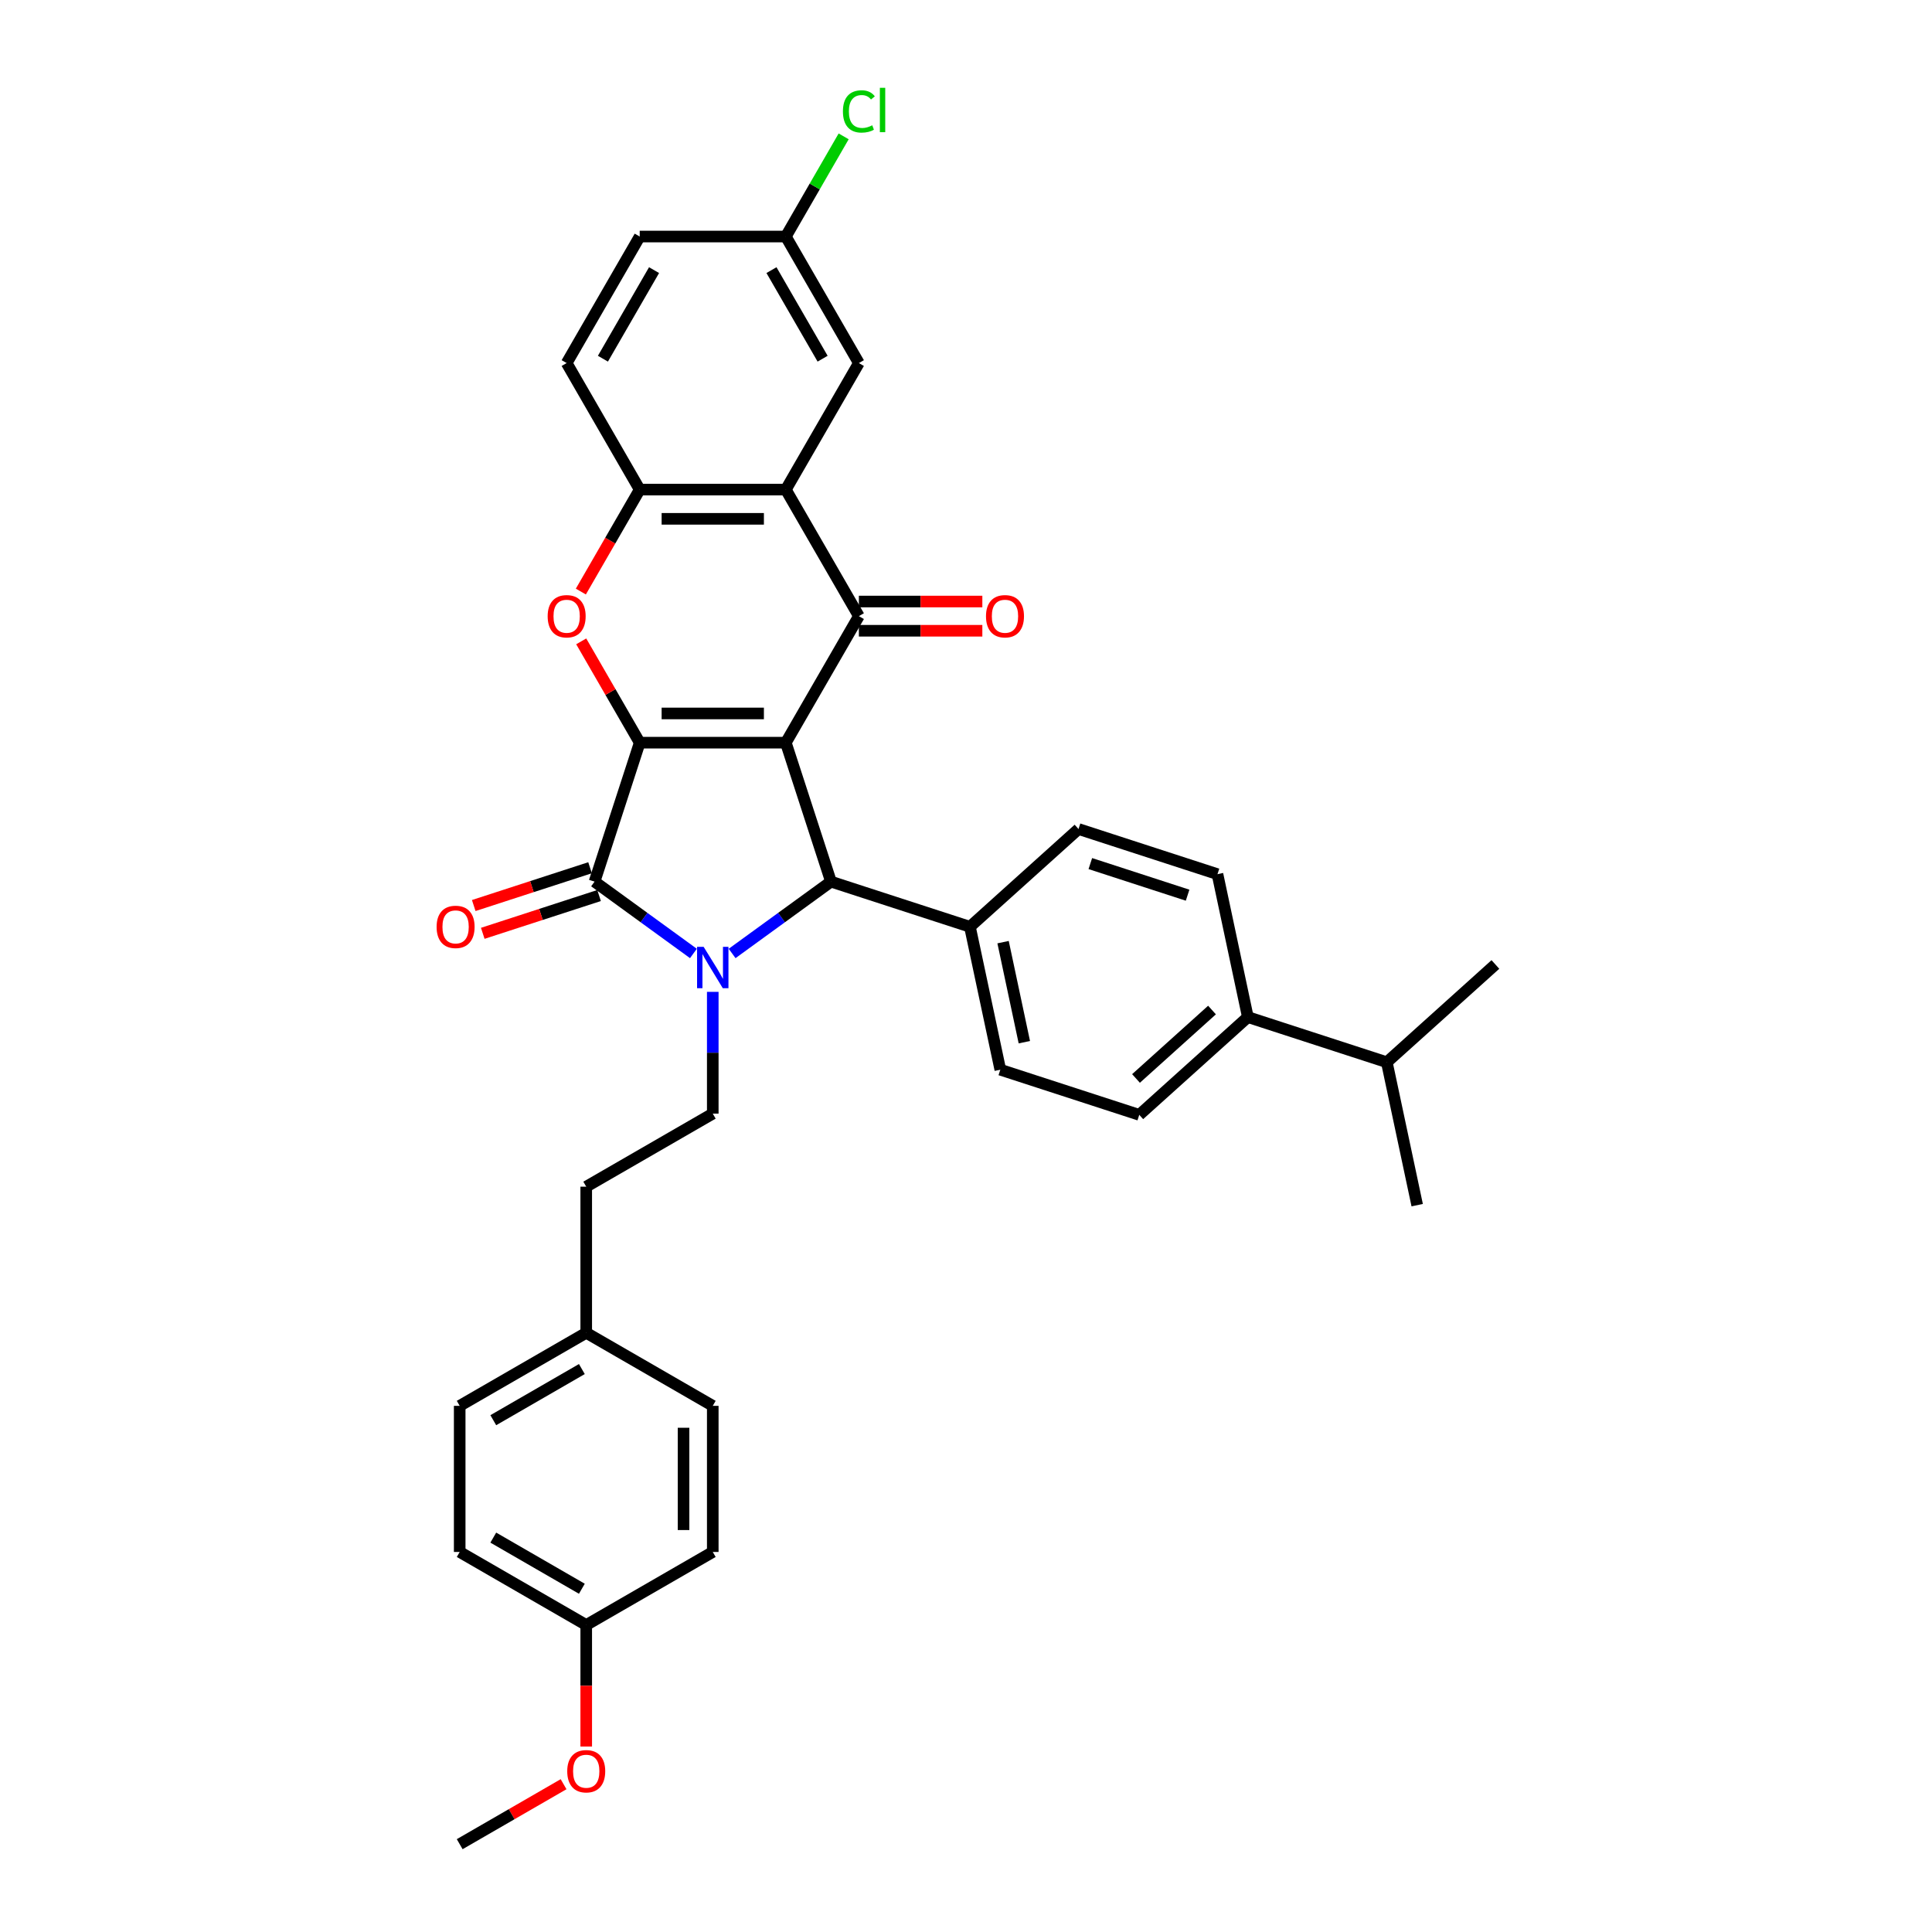 <?xml version='1.0' encoding='iso-8859-1'?>
<svg version='1.1' baseProfile='full'
              xmlns='http://www.w3.org/2000/svg'
                      xmlns:rdkit='http://www.rdkit.org/xml'
                      xmlns:xlink='http://www.w3.org/1999/xlink'
                  xml:space='preserve'
width='1000px' height='1000px' viewBox='0 0 1000 1000'>
<!-- END OF HEADER -->
<rect style='opacity:1.0;fill:#FFFFFF;stroke:none' width='1000' height='1000' x='0' y='0'> </rect>
<path class='bond-0' d='M 406.74,384.408 L 331.114,384.408' style='fill:none;fill-rule:evenodd;stroke:#000000;stroke-width:6px;stroke-linecap:butt;stroke-linejoin:miter;stroke-opacity:1' />
<path class='bond-0' d='M 395.396,369.282 L 342.458,369.282' style='fill:none;fill-rule:evenodd;stroke:#000000;stroke-width:6px;stroke-linecap:butt;stroke-linejoin:miter;stroke-opacity:1' />
<path class='bond-3' d='M 406.74,384.408 L 444.554,318.913' style='fill:none;fill-rule:evenodd;stroke:#000000;stroke-width:6px;stroke-linecap:butt;stroke-linejoin:miter;stroke-opacity:1' />
<path class='bond-4' d='M 406.74,384.408 L 430.11,456.333' style='fill:none;fill-rule:evenodd;stroke:#000000;stroke-width:6px;stroke-linecap:butt;stroke-linejoin:miter;stroke-opacity:1' />
<path class='bond-2' d='M 331.114,384.408 L 307.744,456.333' style='fill:none;fill-rule:evenodd;stroke:#000000;stroke-width:6px;stroke-linecap:butt;stroke-linejoin:miter;stroke-opacity:1' />
<path class='bond-5' d='M 331.114,384.408 L 315.975,358.187' style='fill:none;fill-rule:evenodd;stroke:#000000;stroke-width:6px;stroke-linecap:butt;stroke-linejoin:miter;stroke-opacity:1' />
<path class='bond-5' d='M 315.975,358.187 L 300.837,331.966' style='fill:none;fill-rule:evenodd;stroke:#FF0000;stroke-width:6px;stroke-linecap:butt;stroke-linejoin:miter;stroke-opacity:1' />
<path class='bond-1' d='M 378.94,493.51 L 404.525,474.922' style='fill:none;fill-rule:evenodd;stroke:#0000FF;stroke-width:6px;stroke-linecap:butt;stroke-linejoin:miter;stroke-opacity:1' />
<path class='bond-1' d='M 404.525,474.922 L 430.11,456.333' style='fill:none;fill-rule:evenodd;stroke:#000000;stroke-width:6px;stroke-linecap:butt;stroke-linejoin:miter;stroke-opacity:1' />
<path class='bond-8' d='M 368.927,513.385 L 368.927,544.898' style='fill:none;fill-rule:evenodd;stroke:#0000FF;stroke-width:6px;stroke-linecap:butt;stroke-linejoin:miter;stroke-opacity:1' />
<path class='bond-8' d='M 368.927,544.898 L 368.927,576.412' style='fill:none;fill-rule:evenodd;stroke:#000000;stroke-width:6px;stroke-linecap:butt;stroke-linejoin:miter;stroke-opacity:1' />
<path class='bond-34' d='M 358.914,493.51 L 333.329,474.922' style='fill:none;fill-rule:evenodd;stroke:#0000FF;stroke-width:6px;stroke-linecap:butt;stroke-linejoin:miter;stroke-opacity:1' />
<path class='bond-34' d='M 333.329,474.922 L 307.744,456.333' style='fill:none;fill-rule:evenodd;stroke:#000000;stroke-width:6px;stroke-linecap:butt;stroke-linejoin:miter;stroke-opacity:1' />
<path class='bond-10' d='M 305.407,449.141 L 275.305,458.921' style='fill:none;fill-rule:evenodd;stroke:#000000;stroke-width:6px;stroke-linecap:butt;stroke-linejoin:miter;stroke-opacity:1' />
<path class='bond-10' d='M 275.305,458.921 L 245.204,468.702' style='fill:none;fill-rule:evenodd;stroke:#FF0000;stroke-width:6px;stroke-linecap:butt;stroke-linejoin:miter;stroke-opacity:1' />
<path class='bond-10' d='M 310.081,463.526 L 279.979,473.306' style='fill:none;fill-rule:evenodd;stroke:#000000;stroke-width:6px;stroke-linecap:butt;stroke-linejoin:miter;stroke-opacity:1' />
<path class='bond-10' d='M 279.979,473.306 L 249.878,483.087' style='fill:none;fill-rule:evenodd;stroke:#FF0000;stroke-width:6px;stroke-linecap:butt;stroke-linejoin:miter;stroke-opacity:1' />
<path class='bond-6' d='M 444.554,318.913 L 406.74,253.419' style='fill:none;fill-rule:evenodd;stroke:#000000;stroke-width:6px;stroke-linecap:butt;stroke-linejoin:miter;stroke-opacity:1' />
<path class='bond-11' d='M 444.554,326.476 L 476.506,326.476' style='fill:none;fill-rule:evenodd;stroke:#000000;stroke-width:6px;stroke-linecap:butt;stroke-linejoin:miter;stroke-opacity:1' />
<path class='bond-11' d='M 476.506,326.476 L 508.458,326.476' style='fill:none;fill-rule:evenodd;stroke:#FF0000;stroke-width:6px;stroke-linecap:butt;stroke-linejoin:miter;stroke-opacity:1' />
<path class='bond-11' d='M 444.554,311.351 L 476.506,311.351' style='fill:none;fill-rule:evenodd;stroke:#000000;stroke-width:6px;stroke-linecap:butt;stroke-linejoin:miter;stroke-opacity:1' />
<path class='bond-11' d='M 476.506,311.351 L 508.458,311.351' style='fill:none;fill-rule:evenodd;stroke:#FF0000;stroke-width:6px;stroke-linecap:butt;stroke-linejoin:miter;stroke-opacity:1' />
<path class='bond-9' d='M 430.11,456.333 L 502.036,479.703' style='fill:none;fill-rule:evenodd;stroke:#000000;stroke-width:6px;stroke-linecap:butt;stroke-linejoin:miter;stroke-opacity:1' />
<path class='bond-35' d='M 300.645,306.193 L 315.879,279.806' style='fill:none;fill-rule:evenodd;stroke:#FF0000;stroke-width:6px;stroke-linecap:butt;stroke-linejoin:miter;stroke-opacity:1' />
<path class='bond-35' d='M 315.879,279.806 L 331.114,253.419' style='fill:none;fill-rule:evenodd;stroke:#000000;stroke-width:6px;stroke-linecap:butt;stroke-linejoin:miter;stroke-opacity:1' />
<path class='bond-7' d='M 406.74,253.419 L 331.114,253.419' style='fill:none;fill-rule:evenodd;stroke:#000000;stroke-width:6px;stroke-linecap:butt;stroke-linejoin:miter;stroke-opacity:1' />
<path class='bond-7' d='M 395.396,268.544 L 342.458,268.544' style='fill:none;fill-rule:evenodd;stroke:#000000;stroke-width:6px;stroke-linecap:butt;stroke-linejoin:miter;stroke-opacity:1' />
<path class='bond-12' d='M 406.74,253.419 L 444.554,187.924' style='fill:none;fill-rule:evenodd;stroke:#000000;stroke-width:6px;stroke-linecap:butt;stroke-linejoin:miter;stroke-opacity:1' />
<path class='bond-14' d='M 331.114,253.419 L 293.3,187.924' style='fill:none;fill-rule:evenodd;stroke:#000000;stroke-width:6px;stroke-linecap:butt;stroke-linejoin:miter;stroke-opacity:1' />
<path class='bond-20' d='M 368.927,576.412 L 303.432,614.225' style='fill:none;fill-rule:evenodd;stroke:#000000;stroke-width:6px;stroke-linecap:butt;stroke-linejoin:miter;stroke-opacity:1' />
<path class='bond-15' d='M 502.036,479.703 L 558.237,429.099' style='fill:none;fill-rule:evenodd;stroke:#000000;stroke-width:6px;stroke-linecap:butt;stroke-linejoin:miter;stroke-opacity:1' />
<path class='bond-16' d='M 502.036,479.703 L 517.759,553.677' style='fill:none;fill-rule:evenodd;stroke:#000000;stroke-width:6px;stroke-linecap:butt;stroke-linejoin:miter;stroke-opacity:1' />
<path class='bond-16' d='M 519.189,487.654 L 530.196,539.436' style='fill:none;fill-rule:evenodd;stroke:#000000;stroke-width:6px;stroke-linecap:butt;stroke-linejoin:miter;stroke-opacity:1' />
<path class='bond-19' d='M 444.554,187.924 L 406.74,122.429' style='fill:none;fill-rule:evenodd;stroke:#000000;stroke-width:6px;stroke-linecap:butt;stroke-linejoin:miter;stroke-opacity:1' />
<path class='bond-19' d='M 425.783,185.662 L 399.313,139.816' style='fill:none;fill-rule:evenodd;stroke:#000000;stroke-width:6px;stroke-linecap:butt;stroke-linejoin:miter;stroke-opacity:1' />
<path class='bond-13' d='M 645.886,526.443 L 589.685,577.047' style='fill:none;fill-rule:evenodd;stroke:#000000;stroke-width:6px;stroke-linecap:butt;stroke-linejoin:miter;stroke-opacity:1' />
<path class='bond-13' d='M 627.335,522.793 L 587.994,558.216' style='fill:none;fill-rule:evenodd;stroke:#000000;stroke-width:6px;stroke-linecap:butt;stroke-linejoin:miter;stroke-opacity:1' />
<path class='bond-22' d='M 645.886,526.443 L 717.811,549.813' style='fill:none;fill-rule:evenodd;stroke:#000000;stroke-width:6px;stroke-linecap:butt;stroke-linejoin:miter;stroke-opacity:1' />
<path class='bond-36' d='M 645.886,526.443 L 630.162,452.469' style='fill:none;fill-rule:evenodd;stroke:#000000;stroke-width:6px;stroke-linecap:butt;stroke-linejoin:miter;stroke-opacity:1' />
<path class='bond-37' d='M 293.3,187.924 L 331.114,122.429' style='fill:none;fill-rule:evenodd;stroke:#000000;stroke-width:6px;stroke-linecap:butt;stroke-linejoin:miter;stroke-opacity:1' />
<path class='bond-37' d='M 312.071,185.662 L 338.541,139.816' style='fill:none;fill-rule:evenodd;stroke:#000000;stroke-width:6px;stroke-linecap:butt;stroke-linejoin:miter;stroke-opacity:1' />
<path class='bond-18' d='M 558.237,429.099 L 630.162,452.469' style='fill:none;fill-rule:evenodd;stroke:#000000;stroke-width:6px;stroke-linecap:butt;stroke-linejoin:miter;stroke-opacity:1' />
<path class='bond-18' d='M 564.352,446.989 L 614.7,463.348' style='fill:none;fill-rule:evenodd;stroke:#000000;stroke-width:6px;stroke-linecap:butt;stroke-linejoin:miter;stroke-opacity:1' />
<path class='bond-17' d='M 517.759,553.677 L 589.685,577.047' style='fill:none;fill-rule:evenodd;stroke:#000000;stroke-width:6px;stroke-linecap:butt;stroke-linejoin:miter;stroke-opacity:1' />
<path class='bond-24' d='M 406.74,122.429 L 331.114,122.429' style='fill:none;fill-rule:evenodd;stroke:#000000;stroke-width:6px;stroke-linecap:butt;stroke-linejoin:miter;stroke-opacity:1' />
<path class='bond-25' d='M 406.74,122.429 L 421.709,96.504' style='fill:none;fill-rule:evenodd;stroke:#000000;stroke-width:6px;stroke-linecap:butt;stroke-linejoin:miter;stroke-opacity:1' />
<path class='bond-25' d='M 421.709,96.504 L 436.677,70.578' style='fill:none;fill-rule:evenodd;stroke:#00CC00;stroke-width:6px;stroke-linecap:butt;stroke-linejoin:miter;stroke-opacity:1' />
<path class='bond-21' d='M 303.432,614.225 L 303.432,689.852' style='fill:none;fill-rule:evenodd;stroke:#000000;stroke-width:6px;stroke-linecap:butt;stroke-linejoin:miter;stroke-opacity:1' />
<path class='bond-26' d='M 303.432,689.852 L 368.927,727.665' style='fill:none;fill-rule:evenodd;stroke:#000000;stroke-width:6px;stroke-linecap:butt;stroke-linejoin:miter;stroke-opacity:1' />
<path class='bond-27' d='M 303.432,689.852 L 237.938,727.665' style='fill:none;fill-rule:evenodd;stroke:#000000;stroke-width:6px;stroke-linecap:butt;stroke-linejoin:miter;stroke-opacity:1' />
<path class='bond-27' d='M 301.171,708.623 L 255.325,735.092' style='fill:none;fill-rule:evenodd;stroke:#000000;stroke-width:6px;stroke-linecap:butt;stroke-linejoin:miter;stroke-opacity:1' />
<path class='bond-31' d='M 717.811,549.813 L 733.535,623.787' style='fill:none;fill-rule:evenodd;stroke:#000000;stroke-width:6px;stroke-linecap:butt;stroke-linejoin:miter;stroke-opacity:1' />
<path class='bond-32' d='M 717.811,549.813 L 774.013,499.209' style='fill:none;fill-rule:evenodd;stroke:#000000;stroke-width:6px;stroke-linecap:butt;stroke-linejoin:miter;stroke-opacity:1' />
<path class='bond-23' d='M 303.432,841.105 L 237.938,803.292' style='fill:none;fill-rule:evenodd;stroke:#000000;stroke-width:6px;stroke-linecap:butt;stroke-linejoin:miter;stroke-opacity:1' />
<path class='bond-23' d='M 301.171,822.334 L 255.325,795.865' style='fill:none;fill-rule:evenodd;stroke:#000000;stroke-width:6px;stroke-linecap:butt;stroke-linejoin:miter;stroke-opacity:1' />
<path class='bond-30' d='M 303.432,841.105 L 303.432,872.559' style='fill:none;fill-rule:evenodd;stroke:#000000;stroke-width:6px;stroke-linecap:butt;stroke-linejoin:miter;stroke-opacity:1' />
<path class='bond-30' d='M 303.432,872.559 L 303.432,904.012' style='fill:none;fill-rule:evenodd;stroke:#FF0000;stroke-width:6px;stroke-linecap:butt;stroke-linejoin:miter;stroke-opacity:1' />
<path class='bond-38' d='M 303.432,841.105 L 368.927,803.292' style='fill:none;fill-rule:evenodd;stroke:#000000;stroke-width:6px;stroke-linecap:butt;stroke-linejoin:miter;stroke-opacity:1' />
<path class='bond-29' d='M 368.927,727.665 L 368.927,803.292' style='fill:none;fill-rule:evenodd;stroke:#000000;stroke-width:6px;stroke-linecap:butt;stroke-linejoin:miter;stroke-opacity:1' />
<path class='bond-29' d='M 353.802,739.009 L 353.802,791.948' style='fill:none;fill-rule:evenodd;stroke:#000000;stroke-width:6px;stroke-linecap:butt;stroke-linejoin:miter;stroke-opacity:1' />
<path class='bond-28' d='M 237.938,727.665 L 237.938,803.292' style='fill:none;fill-rule:evenodd;stroke:#000000;stroke-width:6px;stroke-linecap:butt;stroke-linejoin:miter;stroke-opacity:1' />
<path class='bond-33' d='M 291.71,923.5 L 264.824,939.023' style='fill:none;fill-rule:evenodd;stroke:#FF0000;stroke-width:6px;stroke-linecap:butt;stroke-linejoin:miter;stroke-opacity:1' />
<path class='bond-33' d='M 264.824,939.023 L 237.938,954.545' style='fill:none;fill-rule:evenodd;stroke:#000000;stroke-width:6px;stroke-linecap:butt;stroke-linejoin:miter;stroke-opacity:1' />
<path  class='atom-2' d='M 364.193 490.077
L 371.211 501.421
Q 371.907 502.54, 373.026 504.567
Q 374.145 506.593, 374.206 506.714
L 374.206 490.077
L 377.049 490.077
L 377.049 511.494
L 374.115 511.494
L 366.583 499.091
Q 365.705 497.639, 364.768 495.975
Q 363.86 494.312, 363.588 493.797
L 363.588 511.494
L 360.805 511.494
L 360.805 490.077
L 364.193 490.077
' fill='#0000FF'/>
<path  class='atom-6' d='M 283.469 318.974
Q 283.469 313.831, 286.01 310.957
Q 288.551 308.083, 293.3 308.083
Q 298.05 308.083, 300.591 310.957
Q 303.132 313.831, 303.132 318.974
Q 303.132 324.177, 300.561 327.141
Q 297.989 330.076, 293.3 330.076
Q 288.581 330.076, 286.01 327.141
Q 283.469 324.207, 283.469 318.974
M 293.3 327.656
Q 296.567 327.656, 298.322 325.478
Q 300.107 323.269, 300.107 318.974
Q 300.107 314.769, 298.322 312.651
Q 296.567 310.504, 293.3 310.504
Q 290.033 310.504, 288.249 312.621
Q 286.494 314.739, 286.494 318.974
Q 286.494 323.3, 288.249 325.478
Q 290.033 327.656, 293.3 327.656
' fill='#FF0000'/>
<path  class='atom-11' d='M 225.987 479.764
Q 225.987 474.621, 228.528 471.747
Q 231.069 468.873, 235.819 468.873
Q 240.568 468.873, 243.109 471.747
Q 245.65 474.621, 245.65 479.764
Q 245.65 484.967, 243.079 487.931
Q 240.507 490.866, 235.819 490.866
Q 231.099 490.866, 228.528 487.931
Q 225.987 484.997, 225.987 479.764
M 235.819 488.445
Q 239.086 488.445, 240.84 486.267
Q 242.625 484.059, 242.625 479.764
Q 242.625 475.559, 240.84 473.441
Q 239.086 471.293, 235.819 471.293
Q 232.551 471.293, 230.767 473.411
Q 229.012 475.528, 229.012 479.764
Q 229.012 484.089, 230.767 486.267
Q 232.551 488.445, 235.819 488.445
' fill='#FF0000'/>
<path  class='atom-12' d='M 510.349 318.974
Q 510.349 313.831, 512.89 310.957
Q 515.431 308.083, 520.18 308.083
Q 524.93 308.083, 527.471 310.957
Q 530.012 313.831, 530.012 318.974
Q 530.012 324.177, 527.441 327.141
Q 524.869 330.076, 520.18 330.076
Q 515.461 330.076, 512.89 327.141
Q 510.349 324.207, 510.349 318.974
M 520.18 327.656
Q 523.448 327.656, 525.202 325.478
Q 526.987 323.269, 526.987 318.974
Q 526.987 314.769, 525.202 312.651
Q 523.448 310.504, 520.18 310.504
Q 516.913 310.504, 515.129 312.621
Q 513.374 314.739, 513.374 318.974
Q 513.374 323.3, 515.129 325.478
Q 516.913 327.656, 520.18 327.656
' fill='#FF0000'/>
<path  class='atom-26' d='M 436.295 57.676
Q 436.295 52.352, 438.776 49.569
Q 441.287 46.755, 446.036 46.755
Q 450.453 46.755, 452.812 49.871
L 450.816 51.505
Q 449.091 49.236, 446.036 49.236
Q 442.799 49.236, 441.075 51.414
Q 439.381 53.562, 439.381 57.676
Q 439.381 61.911, 441.135 64.089
Q 442.92 66.267, 446.369 66.267
Q 448.728 66.267, 451.481 64.845
L 452.328 67.114
Q 451.209 67.84, 449.515 68.264
Q 447.821 68.687, 445.945 68.687
Q 441.287 68.687, 438.776 65.844
Q 436.295 63, 436.295 57.676
' fill='#00CC00'/>
<path  class='atom-26' d='M 455.414 45.455
L 458.197 45.455
L 458.197 68.415
L 455.414 68.415
L 455.414 45.455
' fill='#00CC00'/>
<path  class='atom-31' d='M 293.601 916.793
Q 293.601 911.65, 296.142 908.776
Q 298.683 905.902, 303.432 905.902
Q 308.182 905.902, 310.723 908.776
Q 313.264 911.65, 313.264 916.793
Q 313.264 921.996, 310.693 924.96
Q 308.121 927.895, 303.432 927.895
Q 298.713 927.895, 296.142 924.96
Q 293.601 922.026, 293.601 916.793
M 303.432 925.475
Q 306.7 925.475, 308.454 923.297
Q 310.239 921.088, 310.239 916.793
Q 310.239 912.588, 308.454 910.47
Q 306.7 908.322, 303.432 908.322
Q 300.165 908.322, 298.381 910.44
Q 296.626 912.558, 296.626 916.793
Q 296.626 921.118, 298.381 923.297
Q 300.165 925.475, 303.432 925.475
' fill='#FF0000'/>
</svg>
